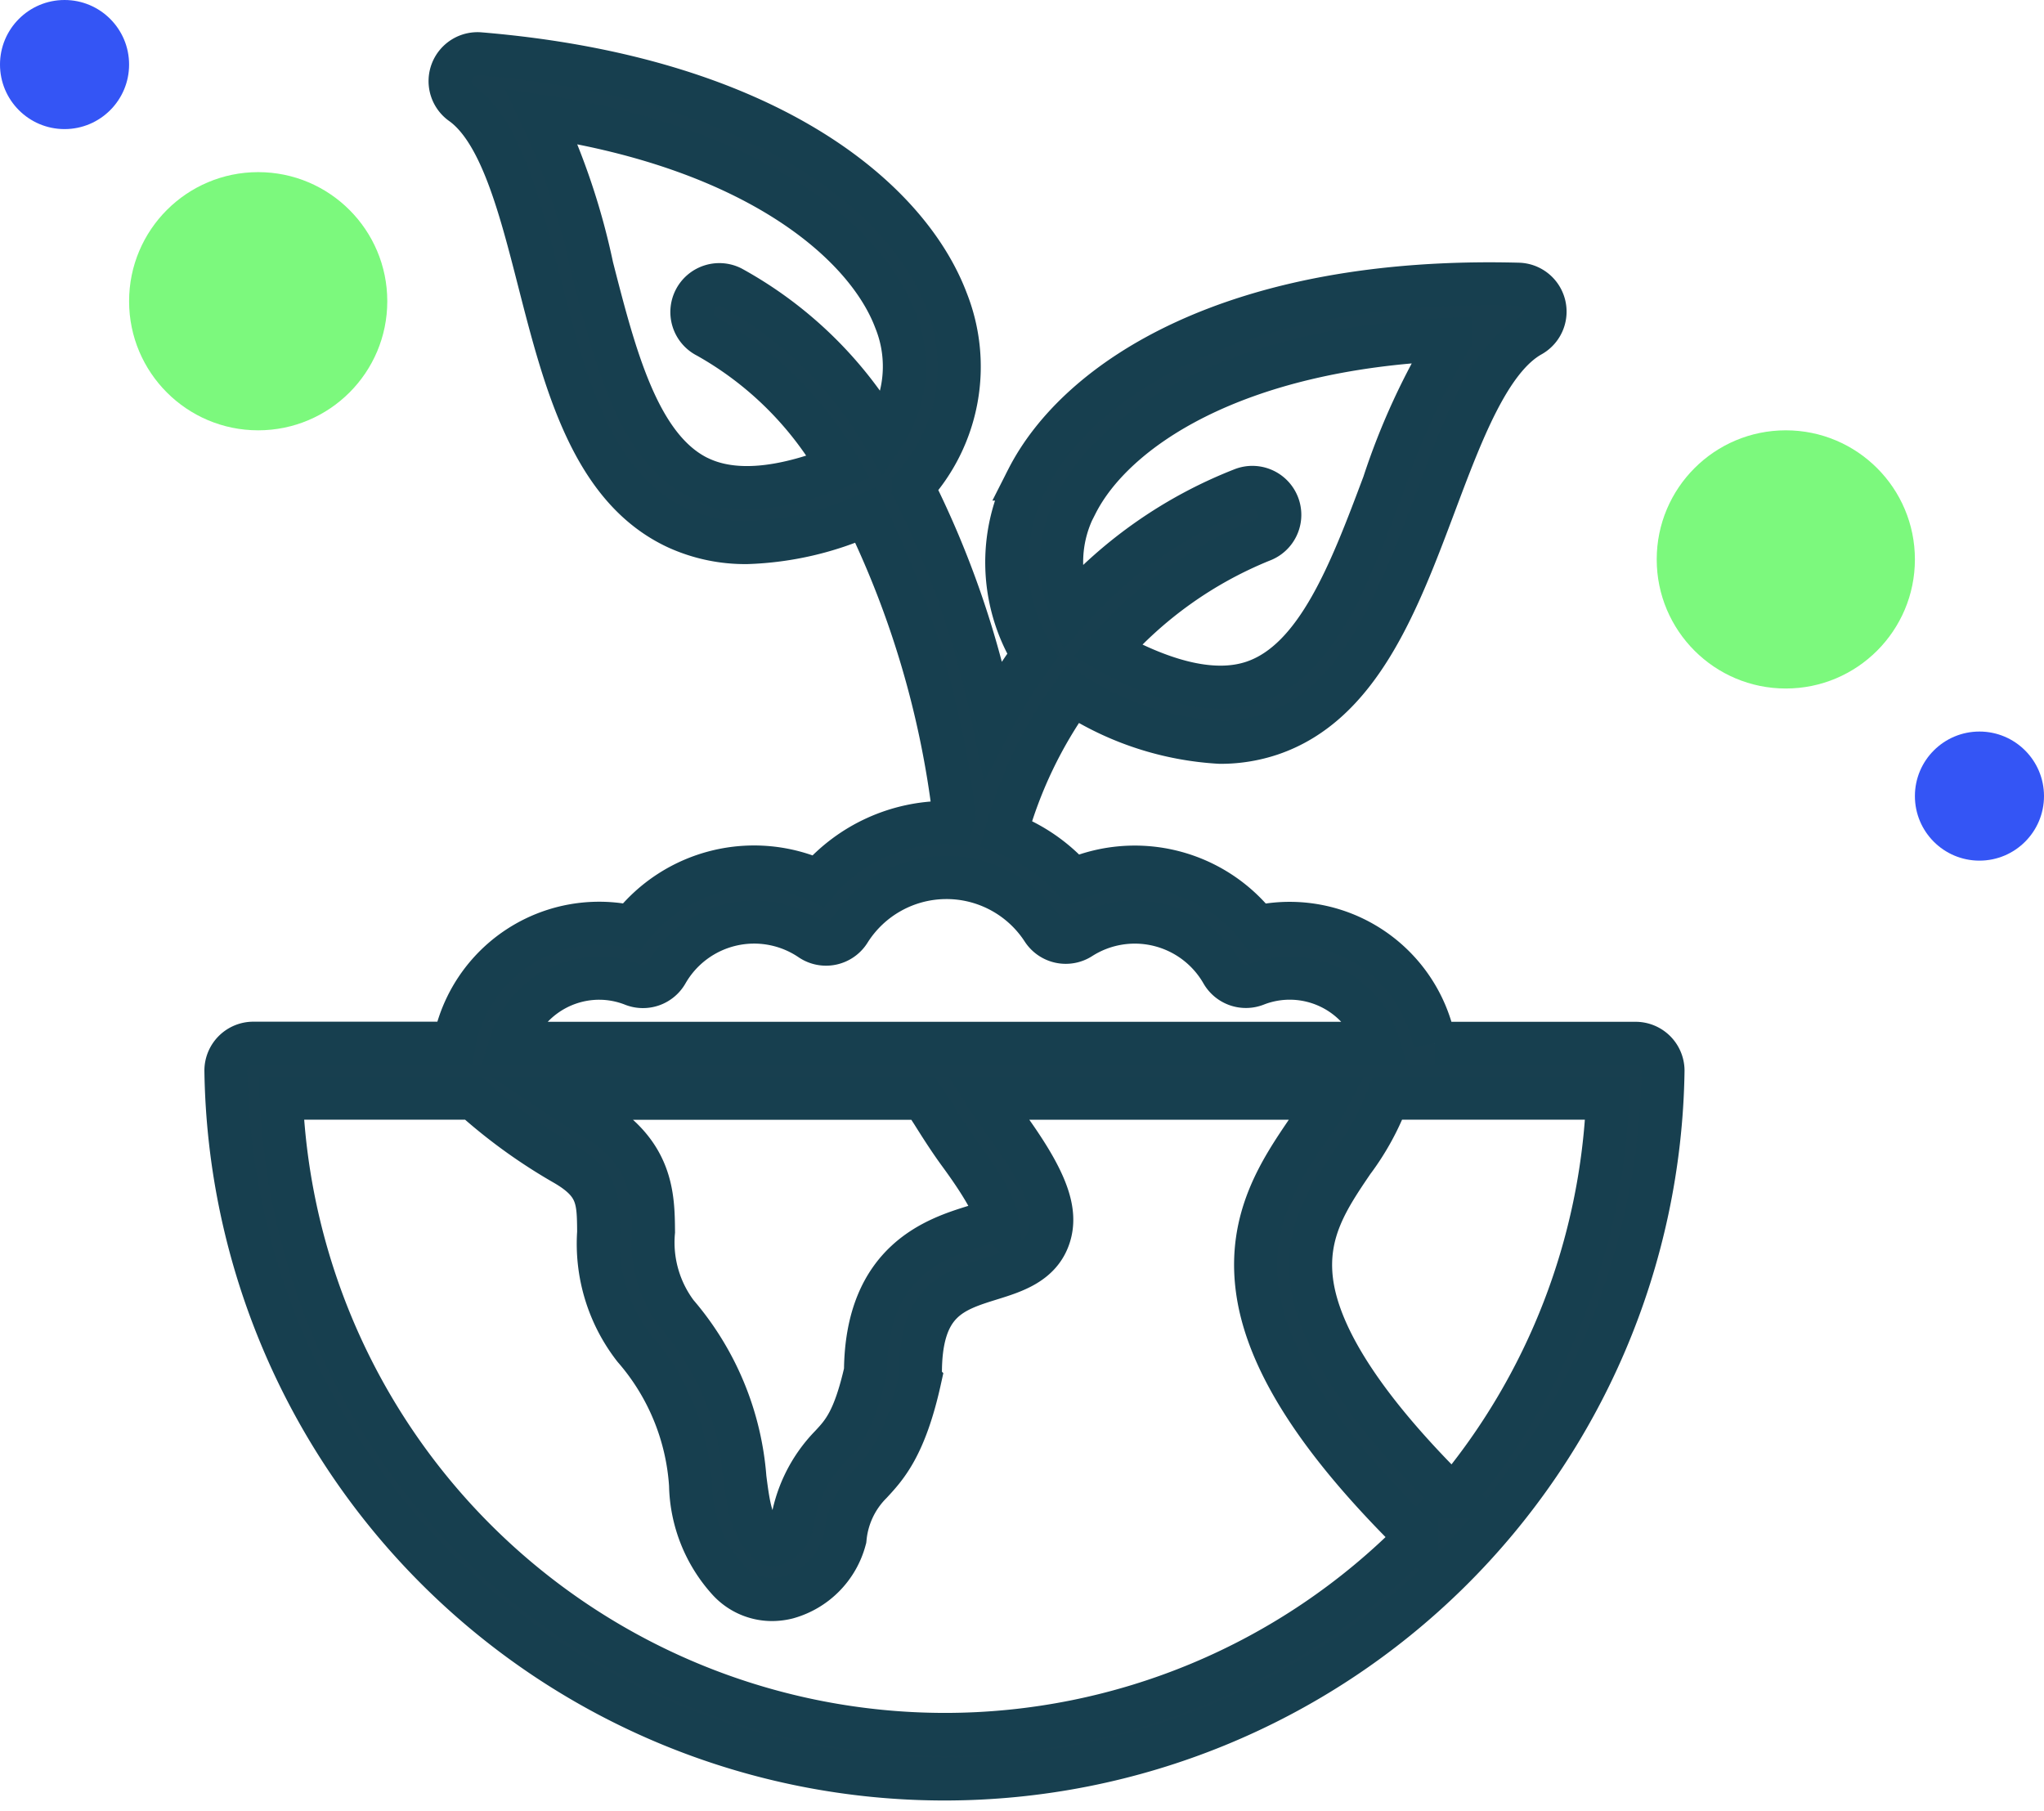 <?xml version="1.0" encoding="UTF-8"?> <svg xmlns="http://www.w3.org/2000/svg" width="95" height="84.161" viewBox="0 0 95 84.161"><g id="Grupo_17597" data-name="Grupo 17597" transform="translate(-1073 -12985)"><path id="ecology" d="M112.018,48.99h-9.342a6.856,6.856,0,0,0-8.236-5.409,7.23,7.23,0,0,0-8.55-2.195,7.85,7.85,0,0,0-3.133-2.154,20.49,20.49,0,0,1,3.1-6.475A13.982,13.982,0,0,0,92.7,35a7.341,7.341,0,0,0,2.366-.379c4.122-1.392,5.907-6.144,7.633-10.739,1.237-3.293,2.516-6.7,4.46-7.786a1.275,1.275,0,0,0-.59-2.387c-13.264-.346-20.482,4.453-22.817,9.057A8.279,8.279,0,0,0,84,30.945a24.706,24.706,0,0,0-1.845,2.949,43.6,43.6,0,0,0-3.7-10.7l-.031-.059A8.321,8.321,0,0,0,80,14.48C78.179,9.651,71.521,4.1,58.3,3a1.275,1.275,0,0,0-.845,2.31c1.815,1.293,2.717,4.816,3.59,8.224,1.218,4.755,2.478,9.672,6.425,11.5a7.63,7.63,0,0,0,3.254.683,14.632,14.632,0,0,0,5.518-1.278,43.8,43.8,0,0,1,4.1,13.933c-.034.12-.066.24-.1.36-.087,0-.174-.007-.261-.007a7.839,7.839,0,0,0-5.953,2.713,7.231,7.231,0,0,0-8.681,2.138,6.856,6.856,0,0,0-8.236,5.409H47.775A1.275,1.275,0,0,0,46.5,50.265a33.4,33.4,0,0,0,66.793,0,1.275,1.275,0,0,0-1.275-1.275ZM68.542,22.726c-2.849-1.322-3.956-5.642-5.027-9.821a31.886,31.886,0,0,0-2.345-7c10,1.511,15.1,5.913,16.444,9.477a5.722,5.722,0,0,1-.56,5.348A18.49,18.49,0,0,0,70,13.862a1.275,1.275,0,0,0-1.136,2.284A16.137,16.137,0,0,1,74.976,22.2c-2.708,1.071-4.869,1.249-6.434.524Zm17.487,1.188c1.723-3.4,7.265-7.221,17.374-7.639a31.879,31.879,0,0,0-3.09,6.706c-1.517,4.038-3.086,8.214-6.061,9.219-1.728.584-4.007.09-6.783-1.459a18.955,18.955,0,0,1,7.179-5.117,1.275,1.275,0,1,0-.882-2.393,20.882,20.882,0,0,0-8,5.553,5.722,5.722,0,0,1,.258-4.869ZM63.847,45.965a4.276,4.276,0,0,1,1.57.3,1.275,1.275,0,0,0,1.573-.553,4.677,4.677,0,0,1,6.683-1.552,1.275,1.275,0,0,0,1.8-.376,5.334,5.334,0,0,1,8.992-.068,1.275,1.275,0,0,0,1.758.378A4.677,4.677,0,0,1,92.8,45.707a1.275,1.275,0,0,0,1.573.553,4.3,4.3,0,0,1,5.677,2.729H59.74A4.308,4.308,0,0,1,63.847,45.965Zm15.456,6.2c.4.637.816,1.295,1.3,1.957,1.453,1.98,1.687,2.761,1.721,3A6.715,6.715,0,0,1,81.3,57.5c-1.765.549-5.036,1.566-5.074,6.723-.524,2.3-1.053,2.87-1.612,3.47a6.634,6.634,0,0,0-1.834,3.779,1.282,1.282,0,0,1-.8.806.228.228,0,0,1-.276-.084q-.027-.029-.055-.057c-.71-.692-.84-1.486-1.026-2.946a13.259,13.259,0,0,0-3.172-7.642,5.508,5.508,0,0,1-1.078-3.8c-.014-1.655-.03-3.716-2.866-5.355-.475-.275-.926-.557-1.362-.849h16.76c.13.2.261.41.4.625ZM79.9,81.111A30.882,30.882,0,0,1,49.077,51.54h8.917A24.981,24.981,0,0,0,62.232,54.6c1.574.91,1.58,1.664,1.592,3.167a7.894,7.894,0,0,0,1.624,5.358l.03.038a10.751,10.751,0,0,1,2.617,6.35,6.785,6.785,0,0,0,1.75,4.423,2.743,2.743,0,0,0,2.033.906,2.973,2.973,0,0,0,.724-.091,3.819,3.819,0,0,0,2.661-2.683c0-.02.01-.04.014-.061a4.185,4.185,0,0,1,1.206-2.577c.7-.756,1.582-1.7,2.266-4.791a1.282,1.282,0,0,0,.03-.281c-.016-3.4,1.512-3.874,3.281-4.424,1.073-.334,2.288-.712,2.7-1.962s-.181-2.741-2.1-5.356c-.257-.351-.5-.712-.732-1.073H97.72c-.257.478-.6.981-.964,1.52C95.53,54.868,94,57.119,94.432,60.4c.432,3.305,2.852,7.09,7.386,11.546A30.752,30.752,0,0,1,79.9,81.111Zm23.64-11.055c-4.014-3.96-6.226-7.317-6.575-9.989-.3-2.318.77-3.9,1.906-5.575a11.988,11.988,0,0,0,1.622-2.952h10.227A30.7,30.7,0,0,1,103.537,70.056Z" transform="translate(1037 12984.5)" fill="#183f4f" stroke="#173f4f" stroke-width="2"></path><circle id="Elipse_38" data-name="Elipse 38" cx="6" cy="6" r="6" transform="translate(1079 12993)" fill="#7cf97d"></circle><circle id="Elipse_41" data-name="Elipse 41" cx="6" cy="6" r="6" transform="translate(1162 13017) rotate(180)" fill="#7cf97d"></circle><circle id="Elipse_39" data-name="Elipse 39" cx="3" cy="3" r="3" transform="translate(1073 12985)" fill="#3455f5"></circle><circle id="Elipse_40" data-name="Elipse 40" cx="3" cy="3" r="3" transform="translate(1168 13025) rotate(180)" fill="#3455f5"></circle></g></svg> 